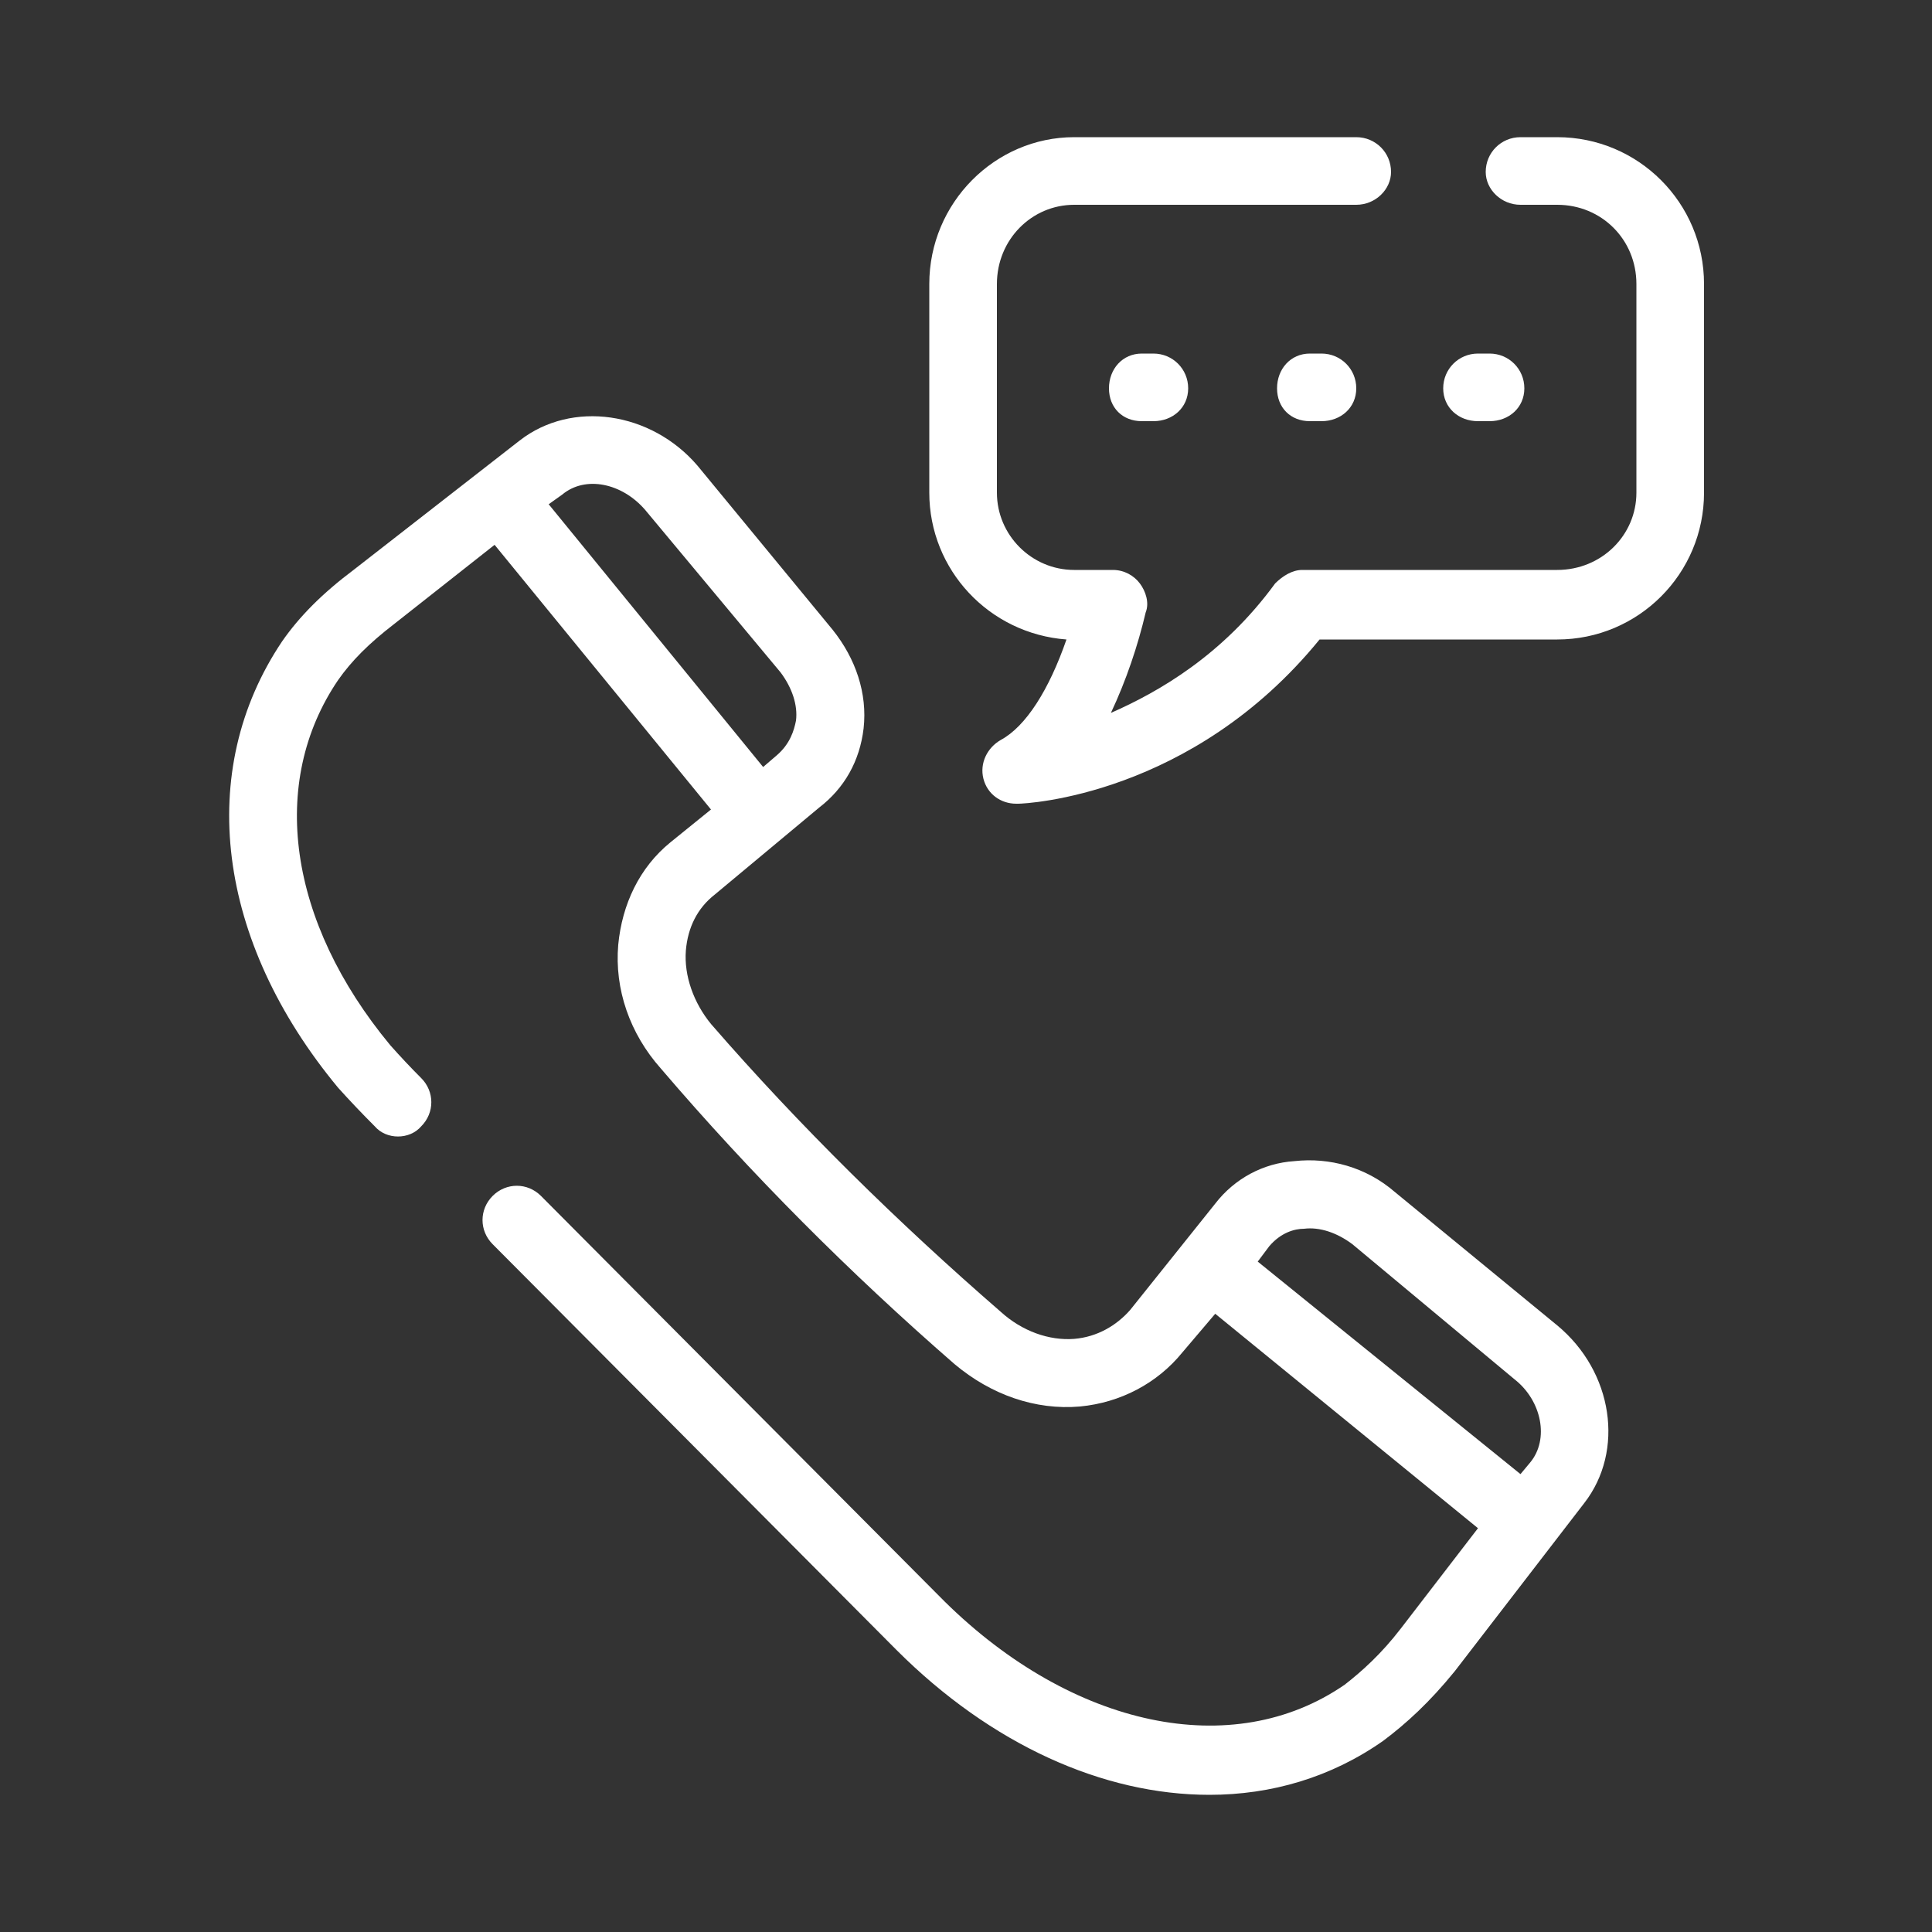 <svg version="1.2" xmlns="http://www.w3.org/2000/svg" viewBox="0 0 100 100" width="100" height="100"><rect x="0" y="0" width="100" height="100" fill="#333333" stroke="none"/><style>.a{fill:#fff}</style><path fill-rule="evenodd" class="a" d="m82 77.8l-6.7 8.7c-1.3 1.6-2.5 2.7-3.7 3.6-2.7 1.9-5.8 2.8-9 2.8-5.5 0-11.3-2.6-16.2-7.5l-20.9-21c-0.7-0.7-0.7-1.8 0-2.5 0.7-0.7 1.8-0.7 2.5 0l20.9 21c6.6 6.5 14.9 8.3 20.7 4.3 0.9-0.7 1.9-1.6 2.9-2.9l4-5.2-13.6-11.1-1.7 2c-1.3 1.6-3.2 2.6-5.3 2.8-2.3 0.2-4.6-0.6-6.5-2.2-5.4-4.7-10.5-9.8-15.2-15.3-1.6-1.8-2.4-4.1-2.2-6.4 0.2-2.1 1.1-4 2.7-5.3l2.1-1.7-11.2-13.7-5.2 4.1c-1.3 1-2.2 1.9-2.9 2.9-3.6 5.3-2.6 12.5 2.7 18.9q0.8 0.9 1.6 1.7c0.7 0.7 0.7 1.8 0 2.5-0.6 0.7-1.8 0.7-2.4 0q-1-1-1.9-2c-6.3-7.6-7.4-16.4-2.9-23.1 0.9-1.3 2.1-2.5 3.7-3.7l8.6-6.7c2.7-2.1 6.8-1.5 9.2 1.3l7 8.5c1.2 1.5 1.8 3.3 1.6 5.1-0.2 1.7-1 3.1-2.3 4.1l-5.4 4.5c-0.9 0.7-1.4 1.7-1.5 2.9-0.1 1.3 0.4 2.7 1.3 3.8 4.6 5.3 9.7 10.3 15 14.9 1.1 1 2.5 1.5 3.8 1.4 1.2-0.1 2.2-0.7 2.9-1.5l4.4-5.5c1-1.3 2.5-2.1 4.1-2.2 1.8-0.2 3.7 0.3 5.2 1.6l8.4 6.9c2.9 2.4 3.5 6.5 1.4 9.2zm-42.5-38.1l0.7-0.6c0.7-0.6 0.9-1.3 1-1.8 0.1-0.8-0.2-1.7-0.8-2.5l-7-8.4c-1.2-1.4-3.1-1.8-4.3-0.8l-0.7 0.5zm39.2 36.6l0.5-0.6c1-1.2 0.6-3.2-0.8-4.3l-8.4-7c-0.8-0.6-1.7-0.9-2.5-0.8-0.5 0-1.2 0.2-1.8 0.9l-0.6 0.8zm9.5-61.6v10.8c0 4.2-3.4 7.6-7.6 7.6h-12.3c-6.6 8.1-15.2 8.5-15.6 8.5q0 0-0.1 0c-0.8 0-1.5-0.5-1.7-1.3-0.2-0.8 0.2-1.6 0.9-2 1.3-0.7 2.5-2.6 3.4-5.2-4-0.3-7.1-3.6-7.1-7.6v-10.8c0-4.2 3.4-7.6 7.5-7.6h14.6c1 0 1.8 0.8 1.8 1.8 0 0.9-0.8 1.7-1.8 1.7h-14.6c-2.2 0-4 1.8-4 4.1v10.8c0 2.2 1.8 4 4 4h2c0.6 0 1.1 0.3 1.4 0.7 0.3 0.4 0.5 1 0.3 1.5-0.4 1.7-1 3.5-1.8 5.2 2.5-1.1 5.8-3 8.5-6.7 0.4-0.4 0.9-0.7 1.4-0.7h13.2c2.3 0 4.1-1.8 4.1-4v-10.8c0-2.3-1.8-4.1-4.1-4.1h-1.9c-1 0-1.8-0.8-1.8-1.7 0-1 0.8-1.8 1.8-1.8h1.9c4.2 0 7.6 3.4 7.6 7.6zm-19.8 3.6c1 0 1.8 0.8 1.8 1.8 0 1-0.8 1.7-1.8 1.7h-0.6c-1 0-1.7-0.7-1.7-1.7 0-1 0.7-1.8 1.7-1.8zm6.3 1.8c0-1 0.8-1.8 1.8-1.8h0.6c1 0 1.8 0.8 1.8 1.8 0 1-0.8 1.7-1.8 1.7h-0.6c-1 0-1.8-0.7-1.8-1.7zm-15-1.8c1 0 1.8 0.8 1.8 1.8 0 1-0.8 1.7-1.8 1.7h-0.6c-1 0-1.7-0.7-1.7-1.7 0-1 0.7-1.8 1.7-1.8z"/></svg>